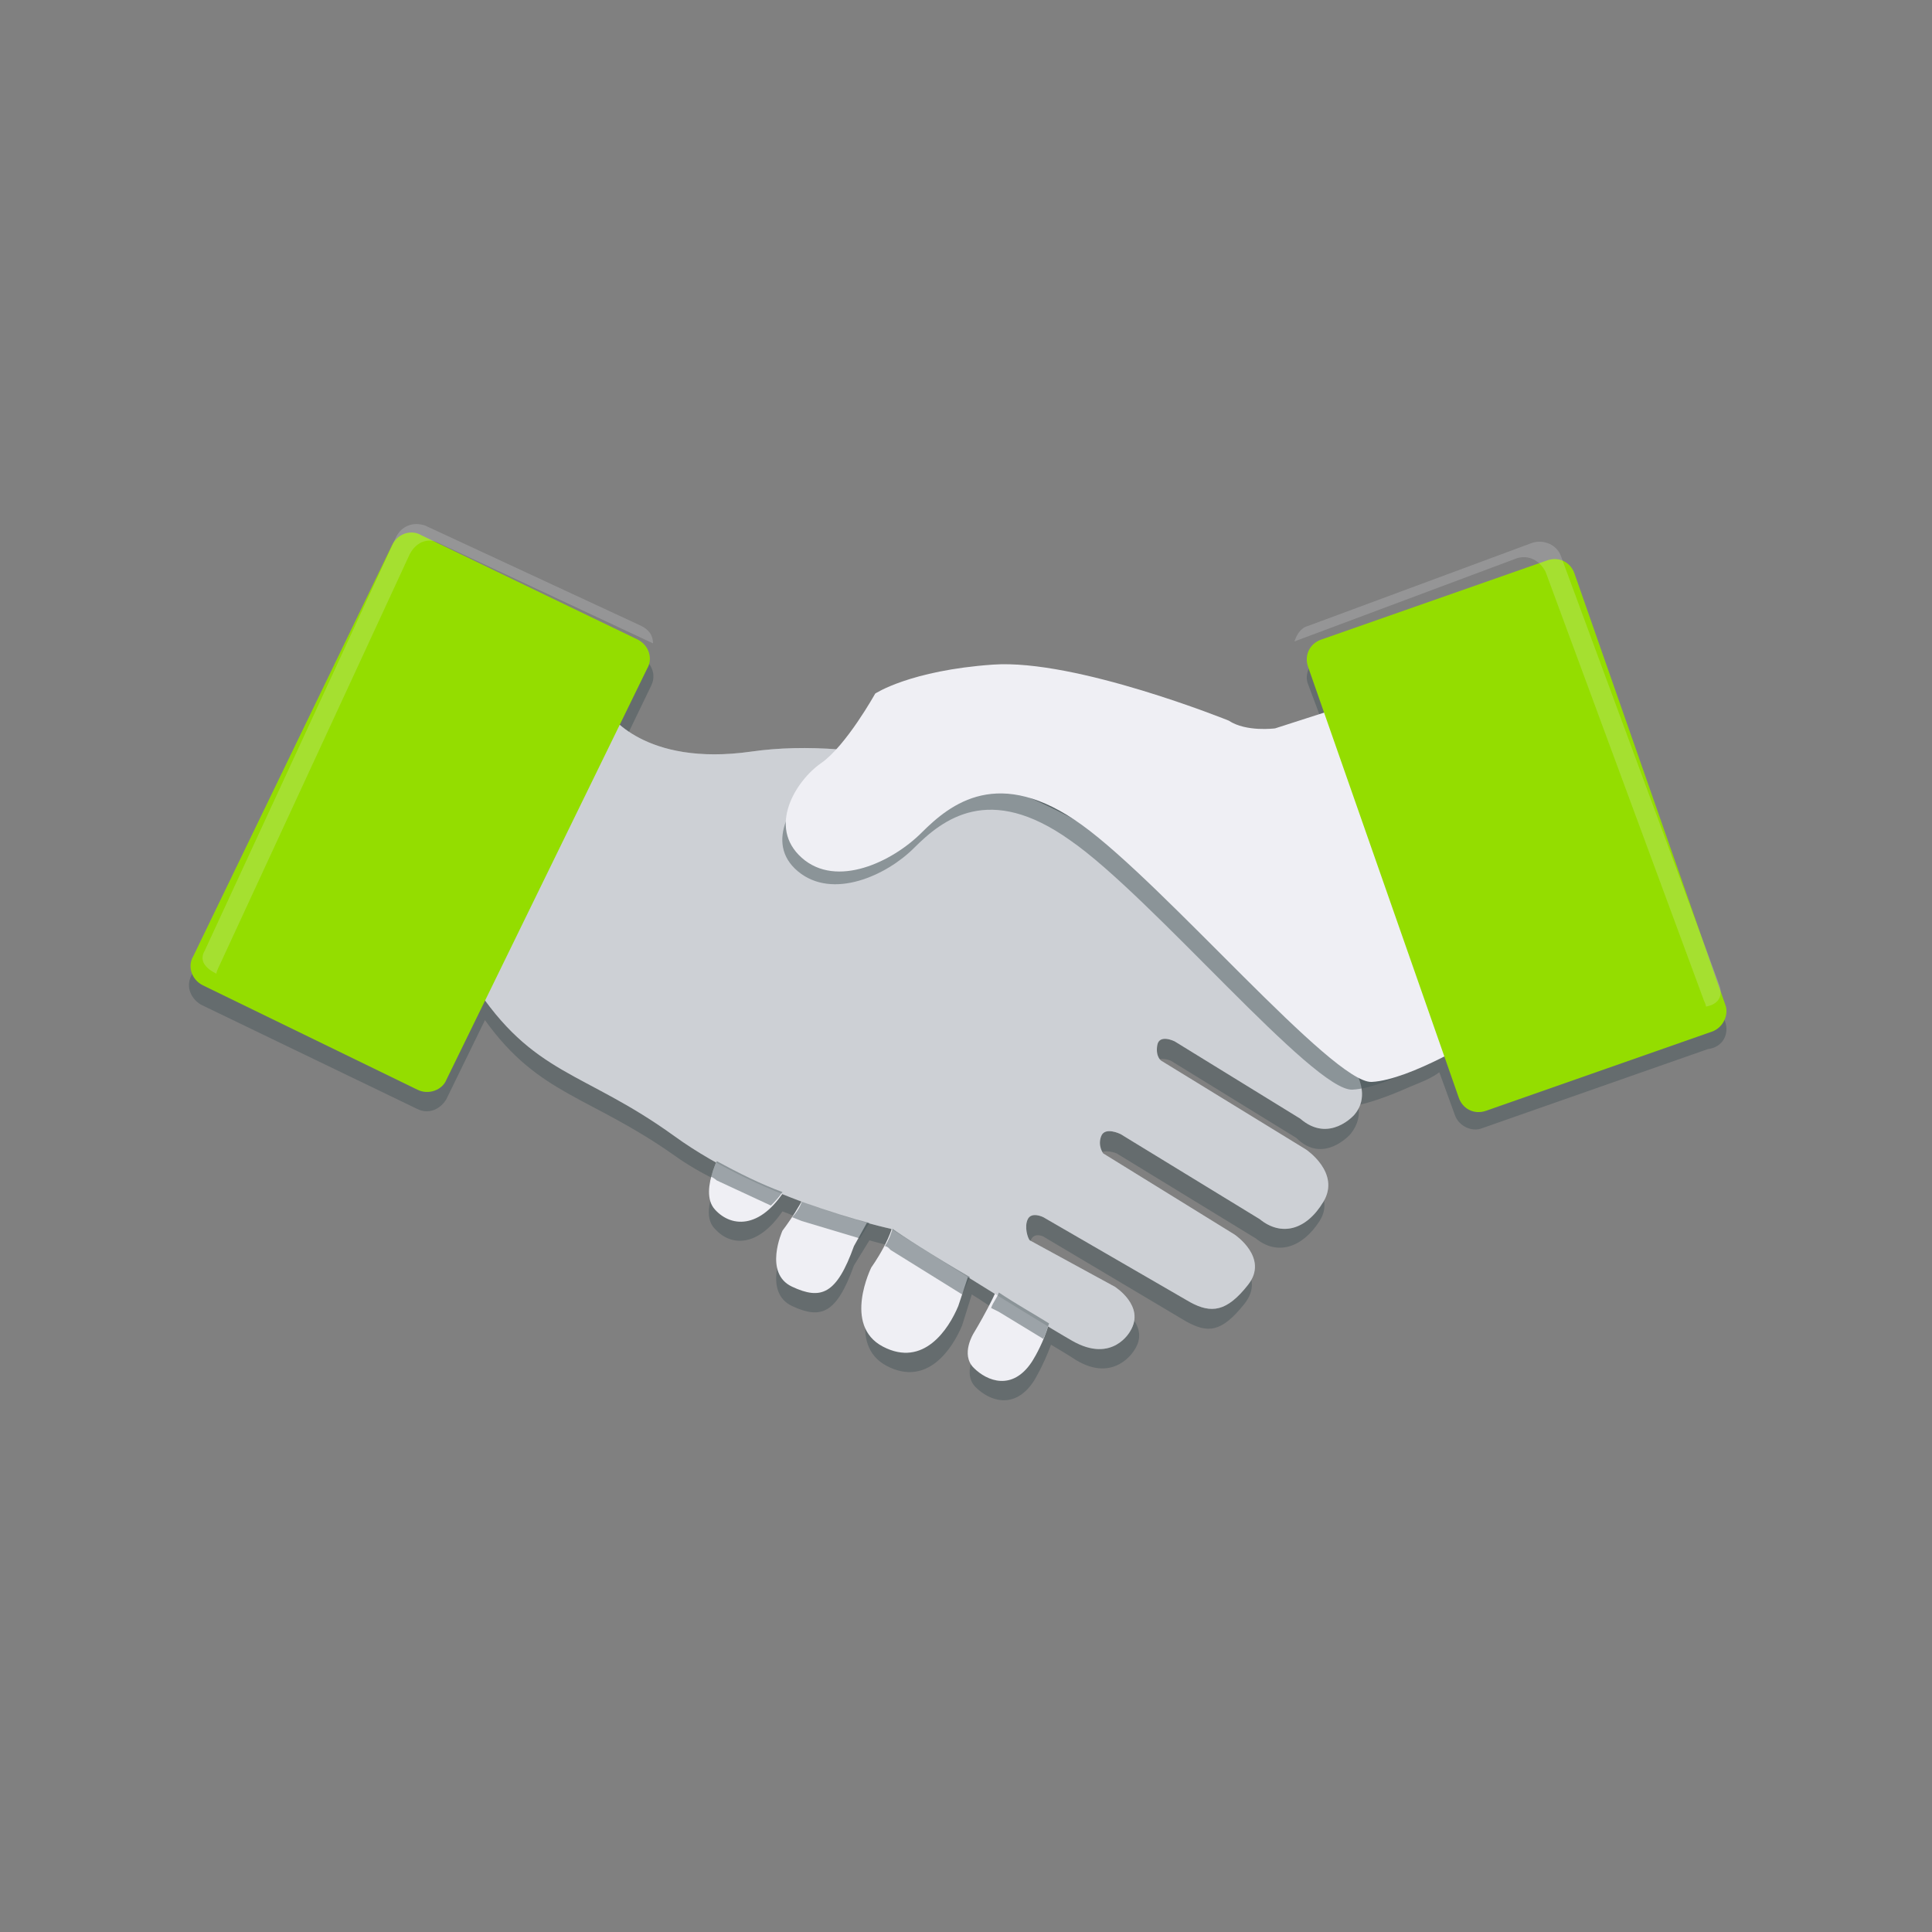 <?xml version="1.0" encoding="utf-8"?>
<!-- Generator: Adobe Illustrator 19.2.1, SVG Export Plug-In . SVG Version: 6.00 Build 0)  -->
<svg version="1.1" id="Ebene_3" xmlns="http://www.w3.org/2000/svg" xmlns:xlink="http://www.w3.org/1999/xlink" x="0px" y="0px"
	 viewBox="0 0 100 100" style="enable-background:new 0 0 100 100;" xml:space="preserve">
<rect x="0" y="0" width="100" height="100" fill="#808080" stroke="none"/>
<style type="text/css">
	.st0{opacity:0.5;fill:#4A585D;}
	.st1{fill:#EFEFF4;}
	.st2{opacity:0.2;fill:#4A585D;}
	.st3{fill:#94DD00;}
	.st4{fill:#00BFFF;}
	.st5{opacity:0.2;fill:#EFEFF4;}
</style>
<path class="st0" d="M89.3,52.9l-7.8-22.3c-0.2-0.6-0.9-0.9-1.4-0.7L68.4,34c-0.6,0.2-0.9,0.9-0.7,1.4l0.9,2.4l-2.6,0.9
	c0,0-1.5,0.2-2.4-0.4c0,0-7.9-3.2-12.2-2.9s-6.1,1.5-6.1,1.5s-0.9,1.7-1.9,2.8c-1.5-0.1-3-0.1-4.3,0.1c-3.9,0.5-6-0.7-6.8-1.4
	l1.4-2.9c0.3-0.6,0-1.2-0.5-1.5l-11.2-5.4c-0.6-0.3-1.2,0-1.5,0.5L9.9,50.5c-0.3,0.6,0,1.2,0.5,1.5l11.2,5.4c0.6,0.3,1.2,0,1.5-0.5
	l2-4.1c2.8,3.9,5.4,3.9,9.8,7c0.7,0.5,1.4,0.9,2.2,1.3c-0.3,0.8-0.7,1.9-0.1,2.5c0.8,0.9,2.2,1,3.5-0.9c0.3,0.1,0.7,0.3,1,0.4
	c-0.4,0.8-1,1.6-1,1.6s-1,2.2,0.5,2.9s2.3,0.4,3.2-2.1l0.8-1.3c0.7,0.2,1.2,0.3,1.2,0.3s0,0,0.1,0.1c-0.3,1-1,2-1,2s-1.5,3,0.6,4.1
	c2.1,1.1,3.4-0.9,3.9-2.1l0.5-1.6c0.5,0.3,0.9,0.6,1.4,0.9c-0.5,1-1.2,2.1-1.2,2.1s-0.7,1.1,0,1.8s2,1.2,3-0.3c0,0,0.5-0.8,0.9-1.9
	c0.5,0.3,1,0.6,1.3,0.8c2,1.2,3-0.5,3-0.5c0.9-1.3-0.8-2.3-0.8-2.3l-4.4-2.4c-0.1-0.1-0.3-0.8-0.1-1.1S54,64,54,64l7.4,4.4
	c1.1,0.6,1.8,0.6,3-0.9s-0.7-2.6-0.7-2.6l-6.8-4.2c0,0-0.4-0.5-0.1-0.9s1-0.1,1-0.1l7.2,4.4c1.1,0.9,2.4,0.5,3.3-0.9
	s-0.9-2.7-0.9-2.7l-7.5-4.6c0,0-0.4-0.3-0.2-0.8s0.9-0.2,0.9-0.2l6.5,4c1.4,1.4,2.8-0.2,2.8-0.2c0.4-0.5,0.5-1,0.4-1.5
	c0.9-0.2,1.9-0.6,2.8-1c0.5-0.2,1-0.4,1.4-0.7l0.8,2.2c0.2,0.6,0.9,0.9,1.4,0.7l11.7-4.1C89.2,54.2,89.5,53.5,89.3,52.9z"/>
<path class="st1" d="M37.5,59.3c0,0-1.4,2.3-0.5,3.3s2.5,1,3.8-1.3c0,0,1-0.7,1,0s-1.3,2.4-1.3,2.4s-1,2.2,0.5,2.9s2.3,0.4,3.2-2.1
	l1-1.8c0,0,1-1.1,1.1,0s-1.2,2.9-1.2,2.9s-1.5,3,0.6,4.1c2.1,1.1,3.4-0.9,3.9-2.1l0.7-2.1c0,0,1.7-0.6,1.6,0.3S50.4,69,50.4,69
	s-0.7,1.1,0,1.8s2,1.2,3-0.3c0,0,1.4-2.1,1.1-4.2l-12.6-8.4C41.9,57.9,39.2,56.8,37.5,59.3z"/>
<path class="st1" d="M31.5,36.9c0,0,1.8,2.8,7.4,2s13.2,1.1,18.5,4.6c0,0,8.7,6.3,12,10.9c0,0,1.9,1.9,0.7,3.3c0,0-1.3,1.5-2.8,0.2
	l-6.5-4c0,0-0.8-0.4-0.9,0.2s0.2,0.8,0.2,0.8l7.5,4.6c0,0,1.8,1.2,0.9,2.7s-2.2,1.8-3.3,0.9l-7.2-4.4c0,0-0.8-0.4-1,0.1
	s0.1,0.9,0.1,0.9l6.8,4.2c0,0,1.8,1.2,0.7,2.6s-1.9,1.5-3,0.9L54,63c0,0-0.6-0.3-0.8,0.1s0,1,0.1,1.1l4.4,2.4c0,0,1.6,1,0.8,2.3
	c0,0-0.9,1.7-3,0.5s-9.4-5.8-9.4-5.8s-6.5-1.4-11.2-4.8s-7.3-3.1-10.4-7.9L31.5,36.9z"/>
<path class="st2" d="M31.5,36.9c0,0,1.8,2.8,7.4,2s13.2,1.1,18.5,4.6c0,0,8.7,6.3,12,10.9c0,0,1.9,1.9,0.7,3.3c0,0-1.3,1.5-2.8,0.2
	l-6.5-4c0,0-0.8-0.4-0.9,0.2s0.2,0.8,0.2,0.8l7.5,4.6c0,0,1.8,1.2,0.9,2.7s-2.2,1.8-3.3,0.9l-7.2-4.4c0,0-0.8-0.4-1,0.1
	s0.1,0.9,0.1,0.9l6.8,4.2c0,0,1.8,1.2,0.7,2.6s-1.9,1.5-3,0.9L54,63c0,0-0.6-0.3-0.8,0.1s0,1,0.1,1.1l4.4,2.4c0,0,1.6,1,0.8,2.3
	c0,0-0.9,1.7-3,0.5s-9.4-5.8-9.4-5.8s-6.5-1.4-11.2-4.8s-7.3-3.1-10.4-7.9L31.5,36.9z"/>
<path class="st0" d="M68,37.7l-2.7,0.9c0,0-1.5,0.2-2.4-0.4c0,0-7.7-3.1-11.9-2.8s-6,1.5-6,1.5s-1.5,2.6-2.7,3.5
	c-1.2,0.9-2.8,3.2-1,4.7c1.8,1.5,4.6,0.2,6-1.2c1.5-1.5,3.9-3.4,8.1-0.4c4.2,2.9,12.6,13,14.6,12.9c2-0.1,5.5-2.4,5.5-2.4L68,37.7z"
	/>
<path class="st1" d="M68.8,36.8l-2.8,0.9c0,0-1.5,0.2-2.4-0.4c0,0-7.9-3.2-12.2-2.9s-6.1,1.5-6.1,1.5s-1.5,2.7-2.8,3.6
	s-2.8,3.3-1,4.9s4.7,0.2,6.2-1.3s4-3.5,8.3-0.4s13,13.4,15,13.3s5.7-2.4,5.7-2.4L68.8,36.8z"/>
<path class="st3" d="M21.6,56.4L10.5,51c-0.6-0.3-0.8-1-0.5-1.5l10.3-21.3c0.3-0.6,1-0.8,1.5-0.5l11.2,5.4c0.6,0.3,0.8,1,0.5,1.5
	L23.1,55.9C22.9,56.4,22.2,56.7,21.6,56.4z"/>
<path class="st3" d="M88.6,53.4l-11.7,4.1c-0.6,0.2-1.2-0.1-1.4-0.7l-7.8-22.3c-0.2-0.6,0.1-1.2,0.7-1.4l11.7-4.1
	c0.6-0.2,1.2,0.1,1.4,0.7l7.8,22.3C89.5,52.5,89.2,53.2,88.6,53.4z"/>
<circle class="st4" cx="-14.5" cy="42.6" r="0"/>
<g>
	<path class="st0" d="M50.2,66.1c-1.9-1.1-3.6-2.2-4-2.5c-0.1,0.3-0.2,0.6-0.4,0.9c0.1,0,0.2,0.1,0.2,0.1l0.1,0.1l3.7,2.3L50.2,66.1
		z"/>
	<path class="st0" d="M54.3,68.5c-0.8-0.5-1.7-1-2.6-1.6c-0.1,0.3-0.3,0.5-0.4,0.8c0.2,0.1,0.4,0.2,0.4,0.2l2.3,1.4
		C54.1,69.1,54.2,68.8,54.3,68.5z"/>
	<path class="st0" d="M37.1,60.1c-0.1,0.2-0.2,0.5-0.3,0.8c0.2,0.1,0.3,0.2,0.3,0.2l2.8,1.3c0.2-0.2,0.4-0.4,0.6-0.7
		C39.4,61.3,38.2,60.7,37.1,60.1z"/>
	<path class="st0" d="M44.5,64.1l0.5-0.8c-0.8-0.2-2.1-0.6-3.5-1.1c-0.1,0.3-0.3,0.6-0.5,0.8l0.5,0.2L44.5,64.1z"/>
</g>
<path class="st5" d="M10.6,49.2l9.9-21.4c0.3-0.6,0.9-0.8,1.5-0.6l11.2,5.2c0.4,0.2,0.6,0.5,0.6,0.9l-11.1-5.2
	c-0.6-0.3-1.2,0-1.5,0.6l-9.9,21.4c-0.1,0.2-0.1,0.3-0.1,0.3C10.6,50.1,10.3,49.7,10.6,49.2z"/>
<path class="st5" d="M89,51l-8.2-22.2c-0.2-0.6-0.9-0.9-1.5-0.7l-11.6,4.3c-0.4,0.1-0.6,0.5-0.7,0.8l11.5-4.3
	c0.6-0.2,1.2,0.1,1.5,0.7l8.2,22.2c0.1,0.2,0.1,0.3,0.1,0.3C88.9,52,89.2,51.6,89,51z"/>
</svg>
